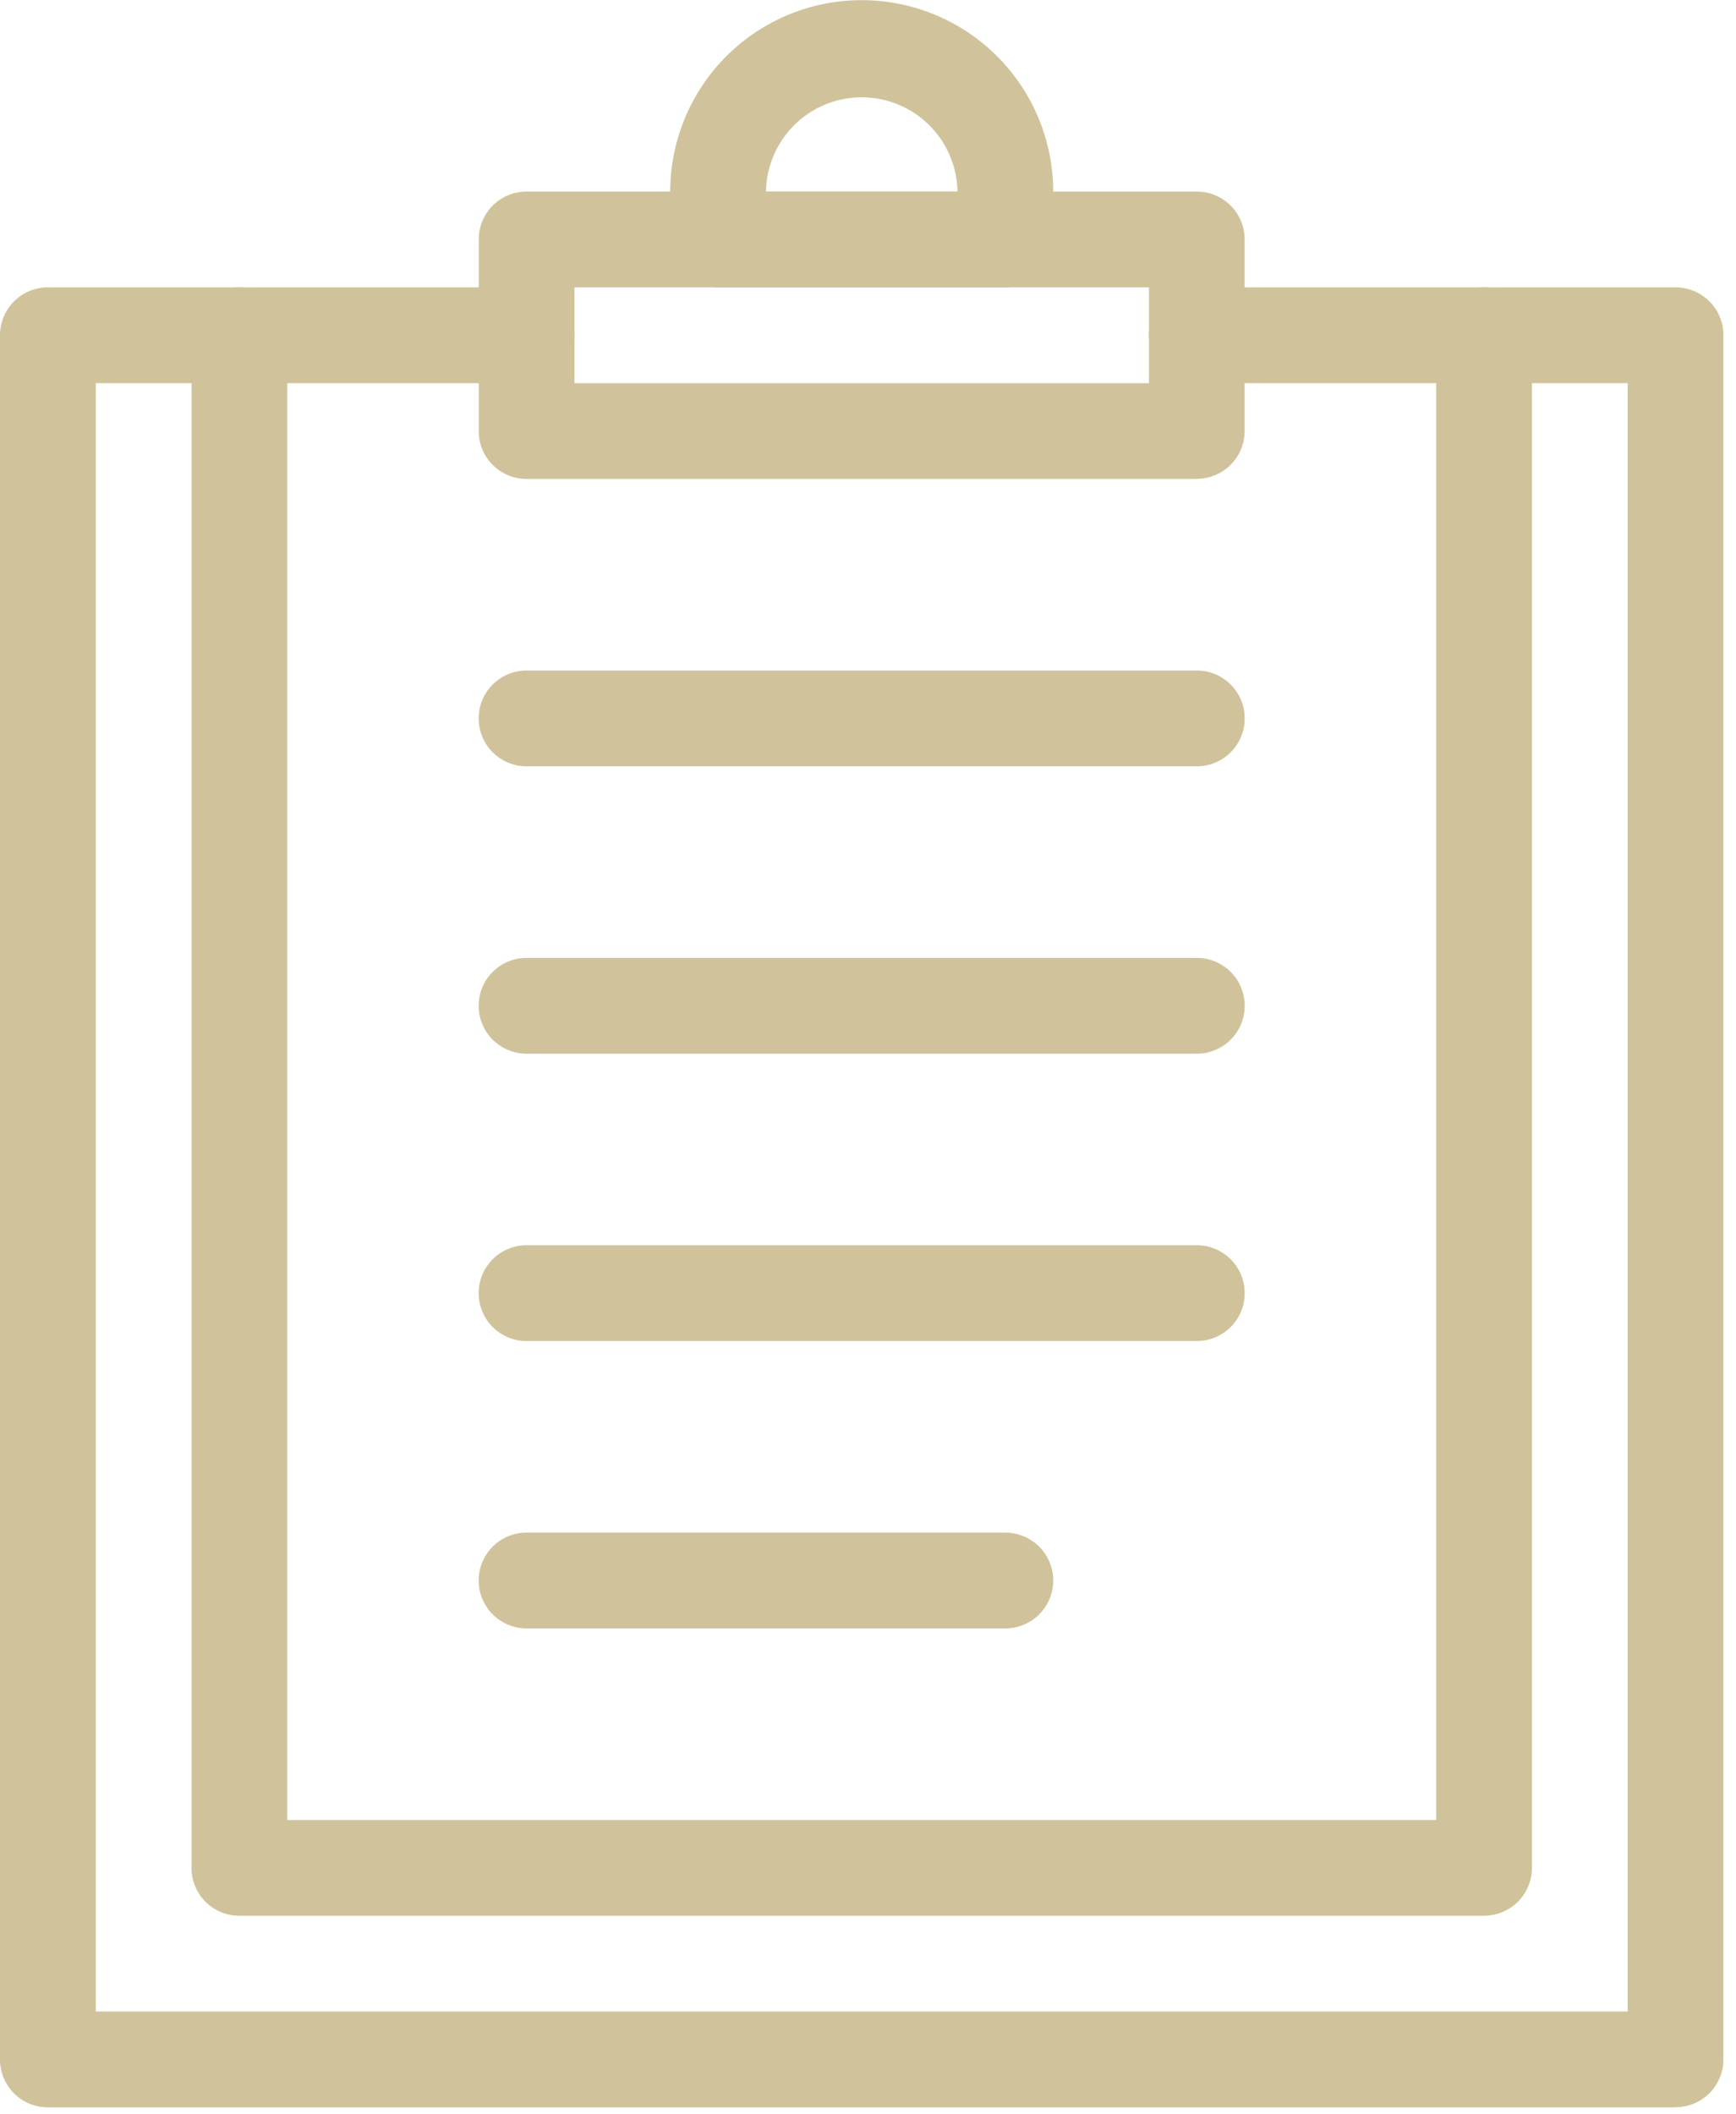 <svg id="グループ_10972" data-name="グループ 10972" xmlns="http://www.w3.org/2000/svg" xmlns:xlink="http://www.w3.org/1999/xlink" width="69" height="84" viewBox="0 0 69 84">
  <defs>
    <clipPath id="clip-path">
      <rect id="長方形_25921" data-name="長方形 25921" width="69" height="84" fill="#d0c39b"/>
    </clipPath>
  </defs>
  <g id="グループ_10971" data-name="グループ 10971" clip-path="url(#clip-path)">
    <path id="パス_78749" data-name="パス 78749" d="M66.6,96.306H1.9A1.9,1.9,0,0,1,0,94.4V25.9A1.9,1.9,0,0,1,1.9,24H20.931a1.9,1.9,0,1,1,0,3.806H3.806V92.5H64.694V27.806H47.569a1.9,1.9,0,1,1,0-3.806H66.6a1.9,1.9,0,0,1,1.9,1.9V94.4a1.9,1.9,0,0,1-1.9,1.9" transform="translate(0 -12.583)" fill="#d0c39b"/>
    <path id="パス_78750" data-name="パス 78750" d="M68.542,27.417H41.9a1.9,1.9,0,0,1-1.9-1.9V17.9A1.9,1.9,0,0,1,41.9,16H68.542a1.9,1.9,0,0,1,1.9,1.9v7.611a1.9,1.9,0,0,1-1.9,1.9M43.806,23.611H66.639V19.806H43.806Z" transform="translate(-20.972 -8.389)" fill="#d0c39b"/>
    <path id="パス_78751" data-name="パス 78751" d="M69.319,11.417H57.9a1.9,1.9,0,0,1-1.9-1.9v-1.9a7.611,7.611,0,1,1,15.222,0v1.9a1.9,1.9,0,0,1-1.9,1.9M59.806,7.611h7.611a3.806,3.806,0,0,0-7.611,0" transform="translate(-29.361)" fill="#d0c39b"/>
    <path id="パス_78752" data-name="パス 78752" d="M67.375,88.694H17.9a1.9,1.9,0,0,1-1.9-1.9V25.9a1.9,1.9,0,1,1,3.806,0V84.889H65.472V25.9a1.9,1.9,0,0,1,3.806,0V86.792a1.9,1.9,0,0,1-1.9,1.9" transform="translate(-8.389 -12.583)" fill="#d0c39b"/>
    <path id="パス_78753" data-name="パス 78753" d="M68.542,83.806H41.9A1.9,1.9,0,1,1,41.9,80H68.542a1.9,1.9,0,0,1,0,3.806" transform="translate(-20.972 -41.944)" fill="#d0c39b"/>
    <path id="パス_78754" data-name="パス 78754" d="M68.542,107.806H41.9a1.9,1.9,0,0,1,0-3.806H68.542a1.9,1.9,0,0,1,0,3.806" transform="translate(-20.972 -54.528)" fill="#d0c39b"/>
    <path id="パス_78755" data-name="パス 78755" d="M60.931,131.806H41.9a1.9,1.9,0,1,1,0-3.806H60.931a1.9,1.9,0,1,1,0,3.806" transform="translate(-20.972 -67.111)" fill="#d0c39b"/>
    <path id="パス_78756" data-name="パス 78756" d="M68.542,59.806H41.9A1.9,1.9,0,0,1,41.9,56H68.542a1.9,1.9,0,0,1,0,3.806" transform="translate(-20.972 -29.361)" fill="#d0c39b"/>
  </g>
</svg>
